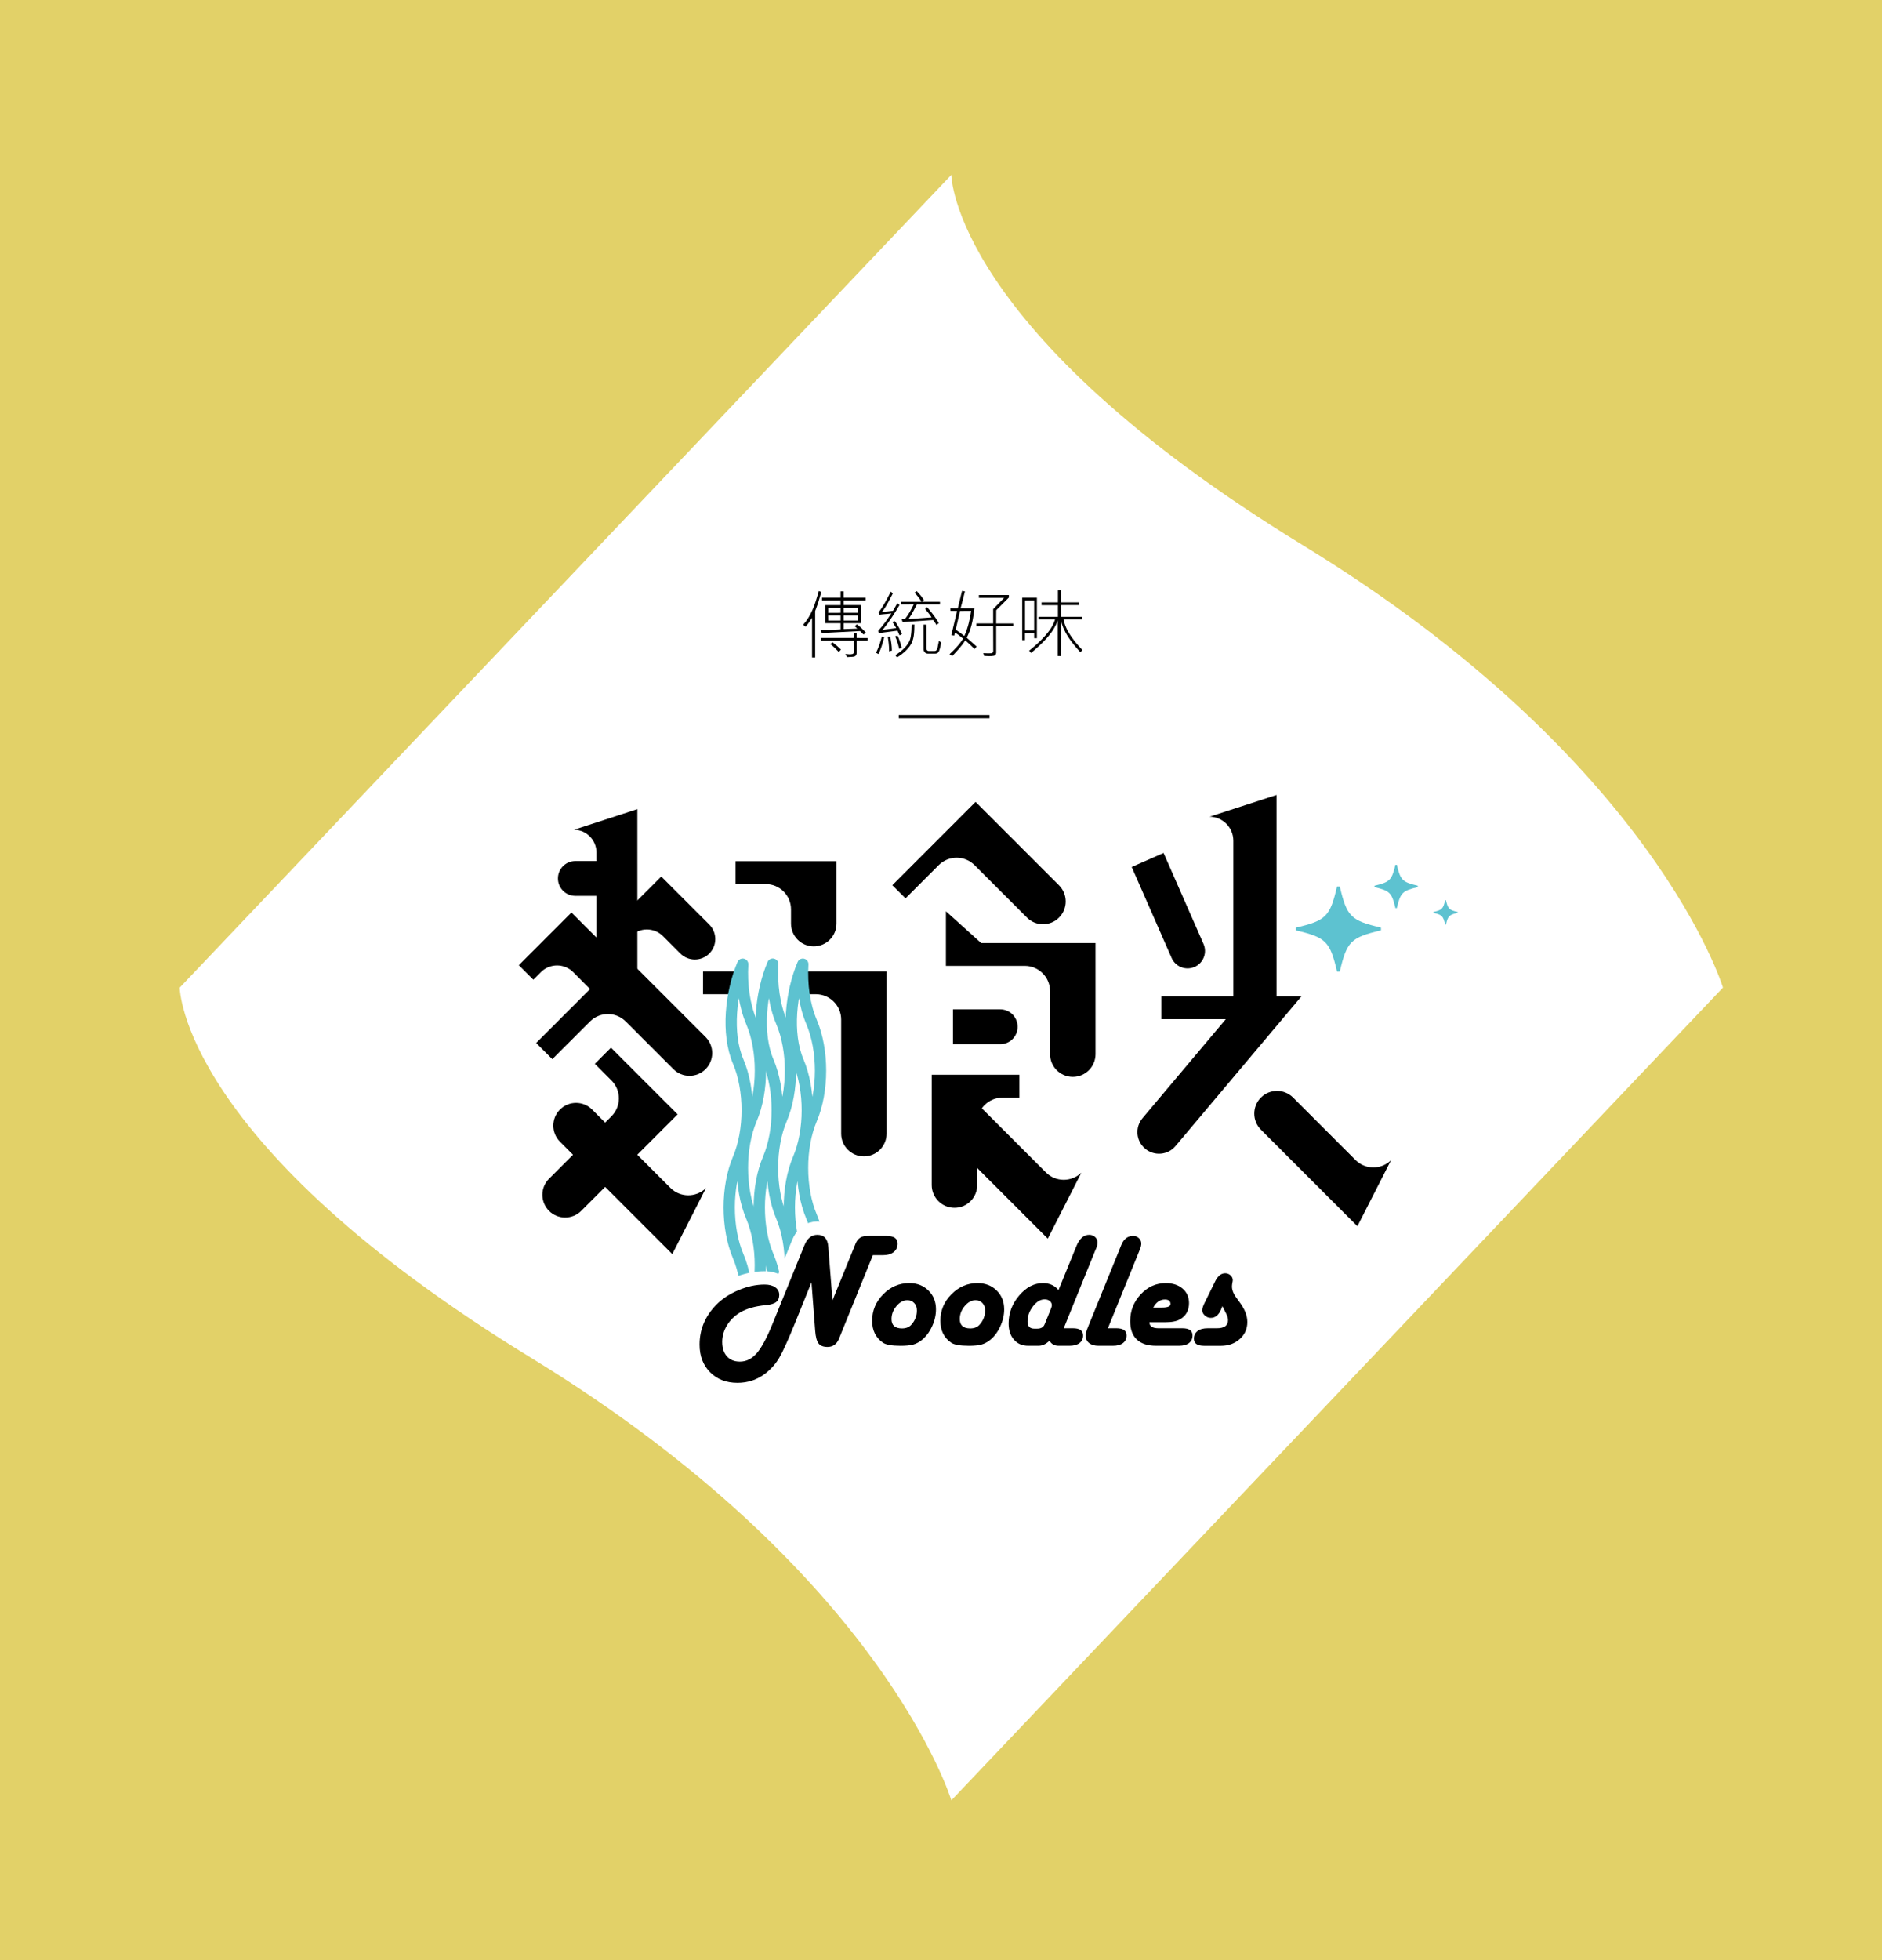 <?xml version="1.0" encoding="utf-8"?>
<!-- Generator: Adobe Illustrator 16.0.0, SVG Export Plug-In . SVG Version: 6.00 Build 0)  -->
<!DOCTYPE svg PUBLIC "-//W3C//DTD SVG 1.1//EN" "http://www.w3.org/Graphics/SVG/1.1/DTD/svg11.dtd">
<svg version="1.1" id="圖層_1" xmlns="http://www.w3.org/2000/svg" xmlns:xlink="http://www.w3.org/1999/xlink" x="0px" y="0px"
	 width="226.771px" height="236.039px" viewBox="0 0 226.771 236.039" enable-background="new 0 0 226.771 236.039"
	 xml:space="preserve">
<rect fill="#E2D168" width="226.771" height="236.039"/>
<path fill="#FFFFFF" d="M21.658,118.926c0,0,0.055,18.726,42.377,44.609c42.322,25.88,50.597,53.261,50.597,53.261l92.975-97.87
	c0,0-8.273-27.379-50.599-53.26c-42.322-25.884-42.376-44.608-42.376-44.608L21.658,118.926z"/>
<path d="M98.552,72.685l-0.329,0.902v5.581h-0.375v-4.766c-0.243,0.375-0.468,0.729-0.779,1.067
	c-0.096-0.061-0.209-0.164-0.286-0.242c0.997-1.103,1.422-2.475,1.82-3.836c0.011-0.061,0.035-0.137,0.045-0.209
	c0.113,0.019,0.216,0.072,0.32,0.115L98.552,72.685z M103.759,72.866v2.18h-2.108v0.711l1.649-0.06l-0.305-0.279l0.243-0.235
	c0.407,0.271,0.72,0.609,1.084,0.974l-0.261,0.261l-0.433-0.427l-4.608,0.243l-0.14-0.383l1.111,0.011l1.293-0.069v-0.746h-1.849
	v-2.18h1.849v-0.572l-2.238,0.01v-0.33h2.238v-0.756h0.365v0.756h2.655v0.33h-2.655v0.554L103.759,72.866z M101.866,78.751
	c0.313,0.026,0.608,0.07,0.809,0.01c0.154,0,0.182-0.123,0.19-0.192l-0.009-1.415h-3.932v-0.329h3.932l0.009-0.571h0.355v0.571
	l1.337,0.009v0.313l-1.337,0.008v1.529c0,0.173-0.148,0.354-0.303,0.381c-0.261,0.053-0.582,0.033-0.852,0.062L101.866,78.751z
	 M101.285,74.125h-1.493l0.01,0.599h1.483V74.125z M101.285,73.796v-0.609h-1.483v0.617L101.285,73.796z M100.34,77.362
	c0.338,0.252,0.668,0.538,0.988,0.859c-0.068,0.104-0.183,0.199-0.26,0.287c-0.322-0.33-0.643-0.668-1.007-0.938l0.226-0.219
	L100.34,77.362z M103.402,73.187h-1.752v0.609h1.752V73.187z M103.396,74.125h-1.744v0.601h1.744V74.125z"/>
<path d="M106.538,76.755c-0.184,0.685-0.365,1.38-0.694,2.005l-0.286-0.157c0.312-0.615,0.529-1.283,0.702-1.96L106.538,76.755z
	 M108.386,76.513c-0.068-0.184-0.154-0.383-0.25-0.565l-1.797,0.236l-0.443,0.077c-0.018-0.096-0.086-0.2-0.07-0.305
	c0.6-0.649,1.104-1.388,1.588-2.092c-0.468,0.079-0.954,0.088-1.439,0.156l-0.096-0.295c0.591-0.771,1.024-1.631,1.458-2.473
	l0.252,0.207c-0.365,0.695-0.738,1.459-1.206,2.102l-0.147,0.121c0.442-0.016,0.929-0.068,1.363-0.13l0.52-0.902
	c0.096,0.054,0.191,0.13,0.269,0.2c-0.563,0.98-1.197,1.951-1.908,2.847l-0.252,0.207c0.086-0.017,0.199-0.043,0.295-0.077
	l1.449-0.183v-0.036l-0.425-0.691l0.277-0.115c0.2,0.262,0.373,0.572,0.538,0.859c0.13,0.227,0.217,0.461,0.32,0.695L108.386,76.513
	z M107.137,78.439c0-0.601-0.062-1.216-0.173-1.788l0.312,0.016c0.095,0.547,0.19,1.104,0.19,1.677L107.137,78.439z M108.343,78.144
	c-0.104-0.52-0.26-1.033-0.486-1.512l0.279-0.094c0.096,0.156,0.164,0.356,0.234,0.539c0.111,0.295,0.199,0.605,0.276,0.91
	L108.343,78.144z M110.183,75.218c-0.018,0.92-0.018,1.85-0.547,2.57c-0.407,0.564-0.964,1.033-1.553,1.379
	c-0.079-0.078-0.14-0.189-0.198-0.277c0.787-0.484,1.7-1.241,1.855-2.223c0.079-0.483,0.104-0.944,0.104-1.449H110.183z
	 M112.848,75.263c-0.062-0.053-0.096-0.156-0.139-0.219l-0.277-0.381l-3.671,0.254l-0.114-0.357h0.382
	c0.452-0.548,0.771-1.173,1.077-1.788l-1.536,0.009v-0.314h2.456c-0.2-0.381-0.504-0.744-0.825-1.084
	c0.078-0.078,0.164-0.137,0.253-0.198c0.338,0.329,0.632,0.694,0.875,1.085c-0.068,0.068-0.155,0.121-0.234,0.191h2.162v0.32h-2.778
	c-0.286,0.563-0.581,1.137-0.945,1.676l-0.122,0.104l0.261-0.025l2.577-0.184c-0.147-0.251-0.339-0.486-0.537-0.727
	c-0.079-0.09-0.156-0.201-0.235-0.289l0.235-0.215c0.521,0.599,1.014,1.23,1.404,1.907L112.848,75.263z M112.613,78.396
	c0.305,0,0.348-0.365,0.416-0.703c0.034-0.164,0.079-0.348,0.096-0.521l0.286,0.201c-0.068,0.355-0.13,0.694-0.26,1.023
	c-0.079,0.191-0.218,0.313-0.434,0.313h-0.938c-0.268,0-0.495-0.252-0.495-0.53l-0.009-2.96l0.348,0.01v2.855
	c0,0.166,0.122,0.313,0.271,0.313H112.613z"/>
<path d="M117.44,78.144l-0.034-0.009c-0.349-0.356-0.713-0.695-1.077-1.007h-0.034c-0.417,0.687-0.999,1.277-1.563,1.884
	l-0.32-0.233c0.581-0.548,1.223-1.182,1.631-1.875c-0.304-0.271-0.634-0.522-0.972-0.72l-0.097,0.354l-0.347-0.053l0.495-2.064
	l0.191-0.85l-0.791-0.01l-0.01-0.322l0.896,0.008l0.512-2.088l0.348,0.059l-0.32,1.277l-0.2,0.744l1.665,0.008
	c-0.139,1.121-0.302,2.207-0.763,3.195l-0.164,0.356c0.382,0.354,0.798,0.694,1.188,1.059L117.44,78.144z M115.678,73.571
	l-0.521,2.256c0.339,0.225,0.677,0.467,1.007,0.737h0.043c0.418-0.938,0.661-1.952,0.808-3.003
	C116.563,73.562,116.12,73.562,115.678,73.571 M120.035,75.393v3.21c0,0.184-0.13,0.366-0.339,0.375
	c-0.32,0.053-0.686,0.043-1.111,0.007l-0.104-0.338c0.218,0.017,0.771,0.036,0.92,0.017c0.198,0,0.278-0.146,0.278-0.25
	l-0.009-3.021l-2.031,0.009v-0.322h2.031v-1.727l1.327-1.361h-3.046v-0.33h3.611v0.295l-1.52,1.52l-0.009,1.604h2.049v0.313H120.035
	z"/>
<path d="M123.501,77.085h-0.332v-5.111h1.771v4.878h-0.329v-0.591h-1.11V77.085z M124.611,72.302h-1.104v3.629h1.104V72.302z
	 M124.003,78.36c0.929-0.755,1.865-1.604,2.552-2.586c0.252-0.365,0.442-0.771,0.572-1.188h-1.986v-0.305h2.334v-1.406h-1.97v-0.339
	h1.97v-1.483h0.356v1.483h2.179v0.329h-2.179v1.416h2.533v0.305h-2.213c0.182,0.998,0.738,1.855,1.354,2.655
	c0.287,0.363,0.616,0.702,0.92,1.04l-0.242,0.262c-1.033-1.111-2.093-2.475-2.343-3.881l-0.018,4.34h-0.364v-4.314
	c-0.522,1.572-1.944,2.865-3.221,3.941L124.003,78.36z"/>
<path d="M73.336,111.892l6.34-6.341l5.788,5.786c0.963,0.965,0.963,2.525,0,3.49c-0.959,0.959-2.521,0.959-3.485,0l-2.096-2.098
	c-1.063-1.063-2.779-1.07-3.856-0.025l-0.939,0.942L73.336,111.892z"/>
<path d="M107.519,106.597l10.032-10.034l10.06,10.056c1.066,1.07,1.066,2.805-0.003,3.875c-1.067,1.07-2.799,1.07-3.868,0
	l-6.316-6.316c-1.183-1.182-3.091-1.189-4.285-0.027l-4.032,4.031L107.519,106.597z"/>
<path d="M148.611,121.357V101.24c0-1.588-1.274-2.872-2.859-2.894l8.063-2.614l0.001,25.624L148.611,121.357z"/>
<path d="M88.633,103.706h12.159v7.514c0,1.514-1.229,2.738-2.74,2.738c-1.512,0-2.74-1.225-2.74-2.738v-1.714
	c0-1.669-1.344-3.022-3.006-3.045h-3.673V103.706z"/>
<path d="M84.714,116.971h22.117v19.541c0,1.514-1.225,2.74-2.734,2.74c-1.513,0-2.74-1.227-2.74-2.735v-13.744
	c0-1.67-1.346-3.025-3.009-3.049H84.711L84.714,116.971z"/>
<path d="M163.558,147.662l-11.62-11.619c-1.072-1.072-1.072-2.807-0.003-3.875c1.07-1.067,2.803-1.067,3.873-0.001l7.52,7.521
	c1.181,1.184,3.089,1.188,4.283,0.029L163.558,147.662z"/>
<path d="M126.249,149.156l-9.065-9.065c-1.07-1.073-1.07-2.804-0.002-3.875c1.07-1.068-1.457-5.33-0.386-4.264l9.225,9.228
	c1.18,1.182,3.088,1.188,4.281,0.03L126.249,149.156z"/>
<path d="M120.519,121.546h-5.691v4.196h5.691c1.159,0,2.098-0.935,2.098-2.097S121.678,121.546,120.519,121.546"/>
<path d="M145.02,113.672l-4.816-10.96l-3.841,1.689l4.813,10.961c0.468,1.062,1.705,1.541,2.767,1.074
	C145.004,115.976,145.484,114.733,145.02,113.672"/>
<polygon fill="#FFFFFF" points="97.438,120.813 88.251,120.813 89.285,116.405 96.57,116.405 "/>
<path d="M148.53,121.745l-10.865,12.91c-0.926,1.103-0.783,2.742,0.315,3.667c1.1,0.926,2.739,0.786,3.664-0.314l15.167-18.021
	L148.53,121.745z"/>
<path d="M132.003,113.559h-13.784l-4.242-3.823v6.574h9.543c1.665,0.023,3.007,1.378,3.007,3.051v7.581
	c0,1.513,1.229,2.737,2.742,2.737c1.511,0,2.734-1.225,2.736-2.74L132.003,113.559z"/>
<polygon points="139.933,122.73 139.933,122.73 152.94,122.73 156.812,119.986 139.933,119.986 "/>
<path d="M69.327,107.881h4.847v-4.196h-4.847c-1.163,0-2.1,0.938-2.098,2.098C67.228,106.94,68.164,107.881,69.327,107.881"/>
<path d="M76.798,97.439l0.002,19.865c-0.002,1.366-1.104,2.463-2.465,2.463s-2.464-1.097-2.464-2.46v-14.646
	c0-1.504-1.211-2.725-2.709-2.742L76.798,97.439z"/>
<path d="M62.515,116.228l6.34-6.343l5.786,5.784c0.965,0.963,0.965,2.524,0.002,3.49c-0.963,0.959-2.522,0.961-3.486,0l-2.096-2.1
	c-1.065-1.061-2.782-1.068-3.856-0.023l-0.941,0.94L62.515,116.228z"/>
<path d="M122.832,129.424h-10.562l-0.002,13.279c0.002,1.517,1.23,2.742,2.742,2.742c1.513,0,2.737-1.226,2.737-2.739v-7.482
	c0-1.674,1.343-3.025,3.009-3.044h2.077L122.832,129.424z"/>
<path d="M81.007,151.016l-13.533-13.531c-1.07-1.072-1.07-2.803,0-3.873c1.071-1.069,2.801-1.071,3.872,0l9.433,9.433
	c1.183,1.183,3.089,1.187,4.284,0.027L81.007,151.016z"/>
<path d="M64.604,125.596l10.565-10.563l9.845,9.84c1.068,1.074,1.068,2.808,0,3.877c-1.069,1.068-2.805,1.07-3.872,0l-5.742-5.741
	c-1.18-1.183-3.089-1.19-4.281-0.029l-4.568,4.564L64.604,125.596z"/>
<path d="M73.62,126.161l8.03,8.029l-11.618,11.624c-1.07,1.067-2.805,1.067-3.875,0c-1.071-1.07-1.071-2.802,0-3.873l7.522-7.522
	c1.18-1.181,1.188-3.088,0.025-4.279l-2.032-2.037L73.62,126.161z"/>
<g>
	<defs>
		<rect id="SVGID_10_" x="85.819" y="115.033" width="15.468" height="38.956"/>
	</defs>
	<clipPath id="SVGID_2_">
		<use xlink:href="#SVGID_10_"  overflow="visible"/>
	</clipPath>
	
		<path clip-path="url(#SVGID_2_)" fill="none" stroke="#5DC2D0" stroke-width="1.36" stroke-linecap="round" stroke-linejoin="round" stroke-miterlimit="10" d="
		M96.19,162.983c1.438-3.378,1.438-8.342,0-11.718c-1.439-3.377-1.439-8.341,0-11.719c1.437-3.375,1.461-8.288,0-11.72
		c-1.444-3.388-0.893-8.341,0.546-11.716c-0.149,2.433,0.199,4.961,1.048,6.949c1.46,3.433,1.437,8.345,0,11.72
		c-1.44,3.378-1.44,8.342,0,11.719c1.437,3.376,1.437,8.341,0,11.718"/>
	
		<path clip-path="url(#SVGID_2_)" fill="none" stroke="#5DC2D0" stroke-width="1.36" stroke-linecap="round" stroke-linejoin="round" stroke-miterlimit="10" d="
		M92.568,162.983c1.438-3.378,1.438-8.342,0-11.718c-1.439-3.377-1.439-8.341,0-11.719c1.437-3.375,1.462-8.288,0-11.72
		c-1.443-3.388-0.892-8.348,0.546-11.722c-0.149,2.437,0.199,4.966,1.048,6.955c1.46,3.433,1.435,8.345,0,11.72
		c-1.441,3.378-1.439,8.342,0,11.719c1.437,3.376,1.437,8.341,0,11.718"/>
	
		<path clip-path="url(#SVGID_2_)" fill="none" stroke="#5DC2D0" stroke-width="1.36" stroke-linecap="round" stroke-linejoin="round" stroke-miterlimit="10" d="
		M88.946,162.983c1.438-3.378,1.438-8.342,0-11.718c-1.439-3.377-1.439-8.341,0-11.719c1.438-3.375,1.46-8.288,0-11.72
		c-1.443-3.388-0.892-8.341,0.546-11.716c-0.148,2.433,0.2,4.961,1.048,6.949c1.461,3.433,1.437,8.345,0,11.72
		c-1.439,3.378-1.439,8.342,0,11.719c1.438,3.376,1.438,8.341,0,11.718"/>
</g>
<path d="M105.178,151.146l-3.918,9.655l-0.185,0.456c-0.278,0.628-0.733,0.941-1.366,0.941c-0.504,0-0.864-0.141-1.076-0.418
	c-0.214-0.277-0.351-0.784-0.407-1.521l-0.446-5.846l-2.025,5.003c-0.815,2.003-1.434,3.365-1.858,4.086
	c-0.423,0.72-0.974,1.345-1.652,1.876c-0.981,0.762-2.11,1.144-3.383,1.144c-1.358,0-2.458-0.427-3.301-1.28
	c-0.845-0.852-1.266-1.961-1.266-3.324c0-1.823,0.666-3.417,1.997-4.779c0.711-0.731,1.604-1.322,2.681-1.775
	c1.076-0.452,2.128-0.679,3.156-0.679c0.542,0,0.972,0.111,1.289,0.335c0.316,0.223,0.476,0.525,0.476,0.907
	c0,0.387-0.126,0.679-0.379,0.871c-0.252,0.194-0.669,0.317-1.251,0.37c-1.285,0.121-2.322,0.419-3.111,0.891
	c-0.653,0.394-1.172,0.909-1.558,1.543c-0.383,0.632-0.576,1.294-0.576,1.985c0,0.738,0.189,1.318,0.567,1.741
	s0.9,0.636,1.566,0.636c0.769,0,1.446-0.337,2.031-1.009c0.585-0.673,1.219-1.853,1.904-3.538l3.839-9.453
	c0.342-0.847,0.862-1.27,1.562-1.27c0.808,0,1.247,0.48,1.317,1.443l0.504,6.457l2.629-6.457l0.155-0.387
	c0.252-0.608,0.694-0.913,1.328-0.913l0.396-0.009h1.987c0.898,0,1.349,0.305,1.349,0.911c0,0.446-0.158,0.792-0.475,1.037
	c-0.317,0.246-0.757,0.369-1.318,0.369H105.178z"/>
<path d="M109.56,154.51c0.937,0,1.707,0.298,2.312,0.892c0.604,0.595,0.906,1.351,0.906,2.269c0,0.691-0.158,1.38-0.476,2.06
	c-0.315,0.683-0.726,1.227-1.229,1.635c-0.337,0.266-0.686,0.447-1.043,0.548c-0.359,0.098-0.862,0.149-1.509,0.149
	c-1.053,0-1.764-0.126-2.133-0.378c-0.864-0.595-1.299-1.473-1.299-2.636c0-1.229,0.443-2.292,1.329-3.19
	S108.35,154.51,109.56,154.51 M109.325,156.573c-0.477,0-0.914,0.238-1.309,0.71s-0.591,0.992-0.591,1.561
	c0,0.749,0.421,1.124,1.261,1.124c0.491,0,0.869-0.151,1.135-0.456c0.438-0.497,0.658-1.065,0.658-1.706
	c0-0.368-0.105-0.665-0.32-0.892C109.947,156.688,109.67,156.573,109.325,156.573"/>
<path d="M117.78,154.51c0.937,0,1.707,0.298,2.313,0.892c0.603,0.595,0.905,1.351,0.905,2.269c0,0.691-0.158,1.38-0.476,2.06
	c-0.314,0.683-0.726,1.227-1.229,1.635c-0.337,0.266-0.685,0.447-1.042,0.548c-0.36,0.098-0.863,0.149-1.509,0.149
	c-1.054,0-1.765-0.126-2.132-0.378c-0.866-0.595-1.3-1.473-1.3-2.636c0-1.229,0.442-2.292,1.328-3.19S116.57,154.51,117.78,154.51
	 M117.547,156.573c-0.478,0-0.915,0.238-1.31,0.71c-0.394,0.472-0.59,0.992-0.59,1.561c0,0.749,0.42,1.124,1.26,1.124
	c0.492,0,0.87-0.151,1.135-0.456c0.439-0.497,0.658-1.065,0.658-1.706c0-0.368-0.105-0.665-0.32-0.892
	C118.168,156.688,117.891,156.573,117.547,156.573"/>
<path d="M128.173,159.948h1.105c0.821,0,1.231,0.287,1.231,0.863c0,0.395-0.146,0.701-0.436,0.921
	c-0.292,0.22-0.693,0.329-1.203,0.329h-1.31c-0.503,0-0.873-0.207-1.104-0.619c-0.414,0.412-0.857,0.619-1.329,0.619h-1.229
	c-0.718,0-1.294-0.245-1.721-0.736c-0.431-0.491-0.645-1.144-0.645-1.959c0-1.246,0.425-2.367,1.274-3.363s1.804-1.492,2.864-1.492
	c0.781,0,1.406,0.28,1.871,0.842l2.162-5.302c0.369-0.905,0.882-1.357,1.541-1.357c0.279,0,0.515,0.088,0.708,0.267
	c0.194,0.178,0.291,0.396,0.291,0.653c0,0.201-0.048,0.427-0.146,0.679l-0.117,0.263L128.173,159.948z M124.624,159.996h0.369
	c0.445,0,0.74-0.176,0.883-0.532l0.727-1.794c0.091-0.22,0.136-0.387,0.136-0.504c0-0.194-0.081-0.357-0.247-0.495
	c-0.166-0.135-0.371-0.203-0.615-0.203c-0.505,0-0.975,0.28-1.41,0.844c-0.438,0.563-0.655,1.171-0.655,1.822
	C123.811,159.71,124.082,159.996,124.624,159.996"/>
<path d="M133.497,159.948h1.017c0.821,0,1.232,0.287,1.232,0.863c0,0.395-0.146,0.701-0.433,0.921
	c-0.288,0.22-0.689,0.329-1.206,0.329h-1.745c-0.479,0-0.856-0.113-1.137-0.339c-0.276-0.227-0.416-0.53-0.416-0.911
	c0-0.201,0.095-0.534,0.282-0.999l3.917-9.636l0.106-0.263c0.297-0.724,0.772-1.086,1.425-1.086c0.271,0,0.502,0.09,0.692,0.271
	c0.191,0.181,0.286,0.398,0.286,0.65c0,0.192-0.048,0.412-0.146,0.659l-0.106,0.261L133.497,159.948z"/>
<path d="M138.499,159.223c0,0.483,0.365,0.726,1.096,0.726h2.879c0.814,0,1.22,0.287,1.22,0.862c0,0.396-0.141,0.702-0.429,0.922
	s-0.689,0.328-1.208,0.328h-2.742c-1.022,0-1.799-0.251-2.332-0.755c-0.534-0.505-0.801-1.241-0.801-2.21
	c0-1.247,0.423-2.324,1.266-3.229c0.843-0.904,1.847-1.355,3.01-1.355c0.847,0,1.527,0.221,2.04,0.662
	c0.516,0.443,0.772,1.026,0.772,1.75c0,0.873-0.356,1.52-1.067,1.939c-0.395,0.239-0.981,0.36-1.765,0.36H138.499z M138.965,157.456
	h1.065c0.691,0,1.028-0.151,1.009-0.456c-0.02-0.342-0.243-0.513-0.668-0.513C139.775,156.487,139.307,156.811,138.965,157.456"/>
<path d="M147.292,157.292l-0.184,0.446c-0.284,0.64-0.689,0.96-1.213,0.96c-0.266,0-0.503-0.092-0.712-0.277
	c-0.211-0.184-0.315-0.396-0.315-0.634c0-0.227,0.094-0.527,0.281-0.902l1.289-2.617c0.317-0.627,0.711-0.94,1.183-0.94
	c0.253,0,0.469,0.081,0.649,0.247c0.181,0.164,0.272,0.36,0.272,0.587c0,0.058-0.02,0.184-0.06,0.378
	c-0.024,0.143-0.037,0.269-0.037,0.378c0,0.407,0.151,0.823,0.455,1.25l0.553,0.767c0.563,0.781,0.843,1.538,0.843,2.269
	c0,0.814-0.303,1.494-0.911,2.04c-0.606,0.548-1.362,0.82-2.269,0.82h-2.025c-0.821,0-1.231-0.285-1.231-0.854
	c0-0.395,0.146-0.702,0.436-0.926c0.292-0.223,0.691-0.334,1.203-0.334h1.123c0.898,0,1.349-0.326,1.349-0.979
	c0-0.239-0.085-0.52-0.252-0.844L147.292,157.292z"/>
<path fill="none" stroke="#FFFFFF" stroke-width="3.218" stroke-linecap="round" stroke-linejoin="round" d="M105.178,151.146
	l-3.918,9.655l-0.185,0.456c-0.278,0.628-0.733,0.941-1.366,0.941c-0.504,0-0.864-0.141-1.076-0.418
	c-0.214-0.277-0.351-0.784-0.407-1.521l-0.446-5.846l-2.025,5.003c-0.815,2.003-1.434,3.365-1.858,4.086
	c-0.423,0.72-0.974,1.345-1.652,1.876c-0.981,0.762-2.11,1.144-3.383,1.144c-1.358,0-2.458-0.427-3.301-1.28
	c-0.845-0.852-1.266-1.961-1.266-3.324c0-1.823,0.666-3.417,1.997-4.779c0.711-0.731,1.604-1.322,2.681-1.775
	c1.076-0.452,2.128-0.679,3.156-0.679c0.542,0,0.972,0.111,1.289,0.335c0.316,0.223,0.476,0.525,0.476,0.907
	c0,0.387-0.126,0.679-0.379,0.871c-0.252,0.194-0.669,0.317-1.251,0.37c-1.285,0.121-2.322,0.419-3.111,0.891
	c-0.653,0.394-1.172,0.909-1.558,1.543c-0.383,0.632-0.576,1.294-0.576,1.985c0,0.738,0.189,1.318,0.567,1.741
	s0.9,0.636,1.566,0.636c0.769,0,1.446-0.337,2.031-1.009c0.585-0.673,1.219-1.853,1.904-3.538l3.839-9.453
	c0.342-0.847,0.862-1.27,1.562-1.27c0.808,0,1.247,0.48,1.317,1.443l0.504,6.457l2.629-6.457l0.155-0.387
	c0.252-0.608,0.694-0.913,1.328-0.913l0.396-0.009h1.987c0.898,0,1.349,0.305,1.349,0.911c0,0.446-0.158,0.792-0.475,1.037
	c-0.317,0.246-0.757,0.369-1.318,0.369H105.178z"/>
<path fill="none" stroke="#FFFFFF" stroke-width="3.218" stroke-linecap="round" stroke-linejoin="round" d="M109.56,154.51
	c0.937,0,1.707,0.298,2.312,0.892c0.604,0.595,0.906,1.351,0.906,2.269c0,0.691-0.158,1.38-0.476,2.06
	c-0.315,0.683-0.726,1.227-1.229,1.635c-0.337,0.266-0.686,0.447-1.043,0.548c-0.359,0.098-0.862,0.149-1.509,0.149
	c-1.053,0-1.764-0.126-2.133-0.378c-0.864-0.595-1.299-1.473-1.299-2.636c0-1.229,0.443-2.292,1.329-3.19
	S108.35,154.51,109.56,154.51z M109.325,156.573c-0.477,0-0.914,0.238-1.309,0.71s-0.591,0.992-0.591,1.561
	c0,0.749,0.421,1.124,1.261,1.124c0.491,0,0.869-0.151,1.135-0.456c0.438-0.497,0.658-1.065,0.658-1.706
	c0-0.368-0.105-0.665-0.32-0.892C109.947,156.688,109.67,156.573,109.325,156.573z"/>
<path fill="none" stroke="#FFFFFF" stroke-width="3.218" stroke-linecap="round" stroke-linejoin="round" d="M117.78,154.51
	c0.937,0,1.707,0.298,2.313,0.892c0.603,0.595,0.905,1.351,0.905,2.269c0,0.691-0.158,1.38-0.476,2.06
	c-0.314,0.683-0.726,1.227-1.229,1.635c-0.337,0.266-0.685,0.447-1.042,0.548c-0.36,0.098-0.863,0.149-1.509,0.149
	c-1.054,0-1.765-0.126-2.132-0.378c-0.866-0.595-1.3-1.473-1.3-2.636c0-1.229,0.442-2.292,1.328-3.19S116.57,154.51,117.78,154.51z
	 M117.547,156.573c-0.478,0-0.915,0.238-1.31,0.71c-0.394,0.472-0.59,0.992-0.59,1.561c0,0.749,0.42,1.124,1.26,1.124
	c0.492,0,0.87-0.151,1.135-0.456c0.439-0.497,0.658-1.065,0.658-1.706c0-0.368-0.105-0.665-0.32-0.892
	C118.168,156.688,117.891,156.573,117.547,156.573z"/>
<path fill="none" stroke="#FFFFFF" stroke-width="3.218" stroke-linecap="round" stroke-linejoin="round" d="M128.173,159.948h1.105
	c0.821,0,1.231,0.287,1.231,0.863c0,0.395-0.146,0.701-0.436,0.921c-0.292,0.22-0.693,0.329-1.203,0.329h-1.31
	c-0.503,0-0.873-0.207-1.104-0.619c-0.414,0.412-0.857,0.619-1.329,0.619h-1.229c-0.718,0-1.294-0.245-1.721-0.736
	c-0.431-0.491-0.645-1.144-0.645-1.959c0-1.246,0.425-2.367,1.274-3.363s1.804-1.492,2.864-1.492c0.781,0,1.406,0.28,1.871,0.842
	l2.162-5.302c0.369-0.905,0.882-1.357,1.541-1.357c0.279,0,0.515,0.088,0.708,0.267c0.194,0.178,0.291,0.396,0.291,0.653
	c0,0.201-0.048,0.427-0.146,0.679l-0.117,0.263L128.173,159.948z M124.624,159.996h0.369c0.445,0,0.74-0.176,0.883-0.532
	l0.727-1.794c0.091-0.22,0.136-0.387,0.136-0.504c0-0.194-0.081-0.357-0.247-0.495c-0.166-0.135-0.371-0.203-0.615-0.203
	c-0.505,0-0.975,0.28-1.41,0.844c-0.438,0.563-0.655,1.171-0.655,1.822C123.811,159.71,124.082,159.996,124.624,159.996z"/>
<path fill="none" stroke="#FFFFFF" stroke-width="3.218" stroke-linecap="round" stroke-linejoin="round" d="M133.497,159.948h1.017
	c0.821,0,1.232,0.287,1.232,0.863c0,0.395-0.146,0.701-0.433,0.921c-0.288,0.22-0.689,0.329-1.206,0.329h-1.745
	c-0.479,0-0.856-0.113-1.137-0.339c-0.276-0.227-0.416-0.53-0.416-0.911c0-0.201,0.095-0.534,0.282-0.999l3.917-9.636l0.106-0.263
	c0.297-0.724,0.772-1.086,1.425-1.086c0.271,0,0.502,0.09,0.692,0.271c0.191,0.181,0.286,0.398,0.286,0.65
	c0,0.192-0.048,0.412-0.146,0.659l-0.106,0.261L133.497,159.948z"/>
<path fill="none" stroke="#FFFFFF" stroke-width="3.218" stroke-linecap="round" stroke-linejoin="round" d="M138.499,159.223
	c0,0.483,0.365,0.726,1.096,0.726h2.879c0.814,0,1.22,0.287,1.22,0.862c0,0.396-0.141,0.702-0.429,0.922s-0.689,0.328-1.208,0.328
	h-2.742c-1.022,0-1.799-0.251-2.332-0.755c-0.534-0.505-0.801-1.241-0.801-2.21c0-1.247,0.423-2.324,1.266-3.229
	c0.843-0.904,1.847-1.355,3.01-1.355c0.847,0,1.527,0.221,2.04,0.662c0.516,0.443,0.772,1.026,0.772,1.75
	c0,0.873-0.356,1.52-1.067,1.939c-0.395,0.239-0.981,0.36-1.765,0.36H138.499z M138.965,157.456h1.065
	c0.691,0,1.028-0.151,1.009-0.456c-0.02-0.342-0.243-0.513-0.668-0.513C139.775,156.487,139.307,156.811,138.965,157.456z"/>
<path fill="none" stroke="#FFFFFF" stroke-width="3.218" stroke-linecap="round" stroke-linejoin="round" d="M147.292,157.292
	l-0.184,0.446c-0.284,0.64-0.689,0.96-1.213,0.96c-0.266,0-0.503-0.092-0.712-0.277c-0.211-0.184-0.315-0.396-0.315-0.634
	c0-0.227,0.094-0.527,0.281-0.902l1.289-2.617c0.317-0.627,0.711-0.94,1.183-0.94c0.253,0,0.469,0.081,0.649,0.247
	c0.181,0.164,0.272,0.36,0.272,0.587c0,0.058-0.02,0.184-0.06,0.378c-0.024,0.143-0.037,0.269-0.037,0.378
	c0,0.407,0.151,0.823,0.455,1.25l0.553,0.767c0.563,0.781,0.843,1.538,0.843,2.269c0,0.814-0.303,1.494-0.911,2.04
	c-0.606,0.548-1.362,0.82-2.269,0.82h-2.025c-0.821,0-1.231-0.285-1.231-0.854c0-0.395,0.146-0.702,0.436-0.926
	c0.292-0.223,0.691-0.334,1.203-0.334h1.123c0.898,0,1.349-0.326,1.349-0.979c0-0.239-0.085-0.52-0.252-0.844L147.292,157.292z"/>
<path d="M105.178,151.146l-3.918,9.655l-0.185,0.456c-0.278,0.628-0.733,0.941-1.366,0.941c-0.504,0-0.864-0.141-1.076-0.418
	c-0.214-0.277-0.351-0.784-0.407-1.521l-0.446-5.846l-2.025,5.003c-0.815,2.003-1.434,3.365-1.858,4.086
	c-0.423,0.72-0.974,1.345-1.652,1.876c-0.981,0.762-2.11,1.144-3.383,1.144c-1.358,0-2.458-0.427-3.301-1.28
	c-0.845-0.852-1.266-1.961-1.266-3.324c0-1.823,0.666-3.417,1.997-4.779c0.711-0.731,1.604-1.322,2.681-1.775
	c1.076-0.452,2.128-0.679,3.156-0.679c0.542,0,0.972,0.111,1.289,0.335c0.316,0.223,0.476,0.525,0.476,0.907
	c0,0.387-0.126,0.679-0.379,0.871c-0.252,0.194-0.669,0.317-1.251,0.37c-1.285,0.121-2.322,0.419-3.111,0.891
	c-0.653,0.394-1.172,0.909-1.558,1.543c-0.383,0.632-0.576,1.294-0.576,1.985c0,0.738,0.189,1.318,0.567,1.741
	s0.9,0.636,1.566,0.636c0.769,0,1.446-0.337,2.031-1.009c0.585-0.673,1.219-1.853,1.904-3.538l3.839-9.453
	c0.342-0.847,0.862-1.27,1.562-1.27c0.808,0,1.247,0.48,1.317,1.443l0.504,6.457l2.629-6.457l0.155-0.387
	c0.252-0.608,0.694-0.913,1.328-0.913l0.396-0.009h1.987c0.898,0,1.349,0.305,1.349,0.911c0,0.446-0.158,0.792-0.475,1.037
	c-0.317,0.246-0.757,0.369-1.318,0.369H105.178z"/>
<path d="M109.56,154.51c0.937,0,1.707,0.298,2.312,0.892c0.604,0.595,0.906,1.351,0.906,2.269c0,0.691-0.158,1.38-0.476,2.06
	c-0.315,0.683-0.726,1.227-1.229,1.635c-0.337,0.266-0.686,0.447-1.043,0.548c-0.359,0.098-0.862,0.149-1.509,0.149
	c-1.053,0-1.764-0.126-2.133-0.378c-0.864-0.595-1.299-1.473-1.299-2.636c0-1.229,0.443-2.292,1.329-3.19
	S108.35,154.51,109.56,154.51 M109.325,156.573c-0.477,0-0.914,0.238-1.309,0.71s-0.591,0.992-0.591,1.561
	c0,0.749,0.421,1.124,1.261,1.124c0.491,0,0.869-0.151,1.135-0.456c0.438-0.497,0.658-1.065,0.658-1.706
	c0-0.368-0.105-0.665-0.32-0.892C109.947,156.688,109.67,156.573,109.325,156.573"/>
<path d="M117.78,154.51c0.937,0,1.707,0.298,2.313,0.892c0.603,0.595,0.905,1.351,0.905,2.269c0,0.691-0.158,1.38-0.476,2.06
	c-0.314,0.683-0.726,1.227-1.229,1.635c-0.337,0.266-0.685,0.447-1.042,0.548c-0.36,0.098-0.863,0.149-1.509,0.149
	c-1.054,0-1.765-0.126-2.132-0.378c-0.866-0.595-1.3-1.473-1.3-2.636c0-1.229,0.442-2.292,1.328-3.19S116.57,154.51,117.78,154.51
	 M117.547,156.573c-0.478,0-0.915,0.238-1.31,0.71c-0.394,0.472-0.59,0.992-0.59,1.561c0,0.749,0.42,1.124,1.26,1.124
	c0.492,0,0.87-0.151,1.135-0.456c0.439-0.497,0.658-1.065,0.658-1.706c0-0.368-0.105-0.665-0.32-0.892
	C118.168,156.688,117.891,156.573,117.547,156.573"/>
<path d="M128.173,159.948h1.105c0.821,0,1.231,0.287,1.231,0.863c0,0.395-0.146,0.701-0.436,0.921
	c-0.292,0.22-0.693,0.329-1.203,0.329h-1.31c-0.503,0-0.873-0.207-1.104-0.619c-0.414,0.412-0.857,0.619-1.329,0.619h-1.229
	c-0.718,0-1.294-0.245-1.721-0.736c-0.431-0.491-0.645-1.144-0.645-1.959c0-1.246,0.425-2.367,1.274-3.363s1.804-1.492,2.864-1.492
	c0.781,0,1.406,0.28,1.871,0.842l2.162-5.302c0.369-0.905,0.882-1.357,1.541-1.357c0.279,0,0.515,0.088,0.708,0.267
	c0.194,0.178,0.291,0.396,0.291,0.653c0,0.201-0.048,0.427-0.146,0.679l-0.117,0.263L128.173,159.948z M124.624,159.996h0.369
	c0.445,0,0.74-0.176,0.883-0.532l0.727-1.794c0.091-0.22,0.136-0.387,0.136-0.504c0-0.194-0.081-0.357-0.247-0.495
	c-0.166-0.135-0.371-0.203-0.615-0.203c-0.505,0-0.975,0.28-1.41,0.844c-0.438,0.563-0.655,1.171-0.655,1.822
	C123.811,159.71,124.082,159.996,124.624,159.996"/>
<path d="M133.497,159.948h1.017c0.821,0,1.232,0.287,1.232,0.863c0,0.395-0.146,0.701-0.433,0.921
	c-0.288,0.22-0.689,0.329-1.206,0.329h-1.745c-0.479,0-0.856-0.113-1.137-0.339c-0.276-0.227-0.416-0.53-0.416-0.911
	c0-0.201,0.095-0.534,0.282-0.999l3.917-9.636l0.106-0.263c0.297-0.724,0.772-1.086,1.425-1.086c0.271,0,0.502,0.09,0.692,0.271
	c0.191,0.181,0.286,0.398,0.286,0.65c0,0.192-0.048,0.412-0.146,0.659l-0.106,0.261L133.497,159.948z"/>
<path d="M138.499,159.223c0,0.483,0.365,0.726,1.096,0.726h2.879c0.814,0,1.22,0.287,1.22,0.862c0,0.396-0.141,0.702-0.429,0.922
	s-0.689,0.328-1.208,0.328h-2.742c-1.022,0-1.799-0.251-2.332-0.755c-0.534-0.505-0.801-1.241-0.801-2.21
	c0-1.247,0.423-2.324,1.266-3.229c0.843-0.904,1.847-1.355,3.01-1.355c0.847,0,1.527,0.221,2.04,0.662
	c0.516,0.443,0.772,1.026,0.772,1.75c0,0.873-0.356,1.52-1.067,1.939c-0.395,0.239-0.981,0.36-1.765,0.36H138.499z M138.965,157.456
	h1.065c0.691,0,1.028-0.151,1.009-0.456c-0.02-0.342-0.243-0.513-0.668-0.513C139.775,156.487,139.307,156.811,138.965,157.456"/>
<path d="M147.292,157.292l-0.184,0.446c-0.284,0.64-0.689,0.96-1.213,0.96c-0.266,0-0.503-0.092-0.712-0.277
	c-0.211-0.184-0.315-0.396-0.315-0.634c0-0.227,0.094-0.527,0.281-0.902l1.289-2.617c0.317-0.627,0.711-0.94,1.183-0.94
	c0.253,0,0.469,0.081,0.649,0.247c0.181,0.164,0.272,0.36,0.272,0.587c0,0.058-0.02,0.184-0.06,0.378
	c-0.024,0.143-0.037,0.269-0.037,0.378c0,0.407,0.151,0.823,0.455,1.25l0.553,0.767c0.563,0.781,0.843,1.538,0.843,2.269
	c0,0.814-0.303,1.494-0.911,2.04c-0.606,0.548-1.362,0.82-2.269,0.82h-2.025c-0.821,0-1.231-0.285-1.231-0.854
	c0-0.395,0.146-0.702,0.436-0.926c0.292-0.223,0.691-0.334,1.203-0.334h1.123c0.898,0,1.349-0.326,1.349-0.979
	c0-0.239-0.085-0.52-0.252-0.844L147.292,157.292z"/>
<line fill="none" stroke="#000000" stroke-width="0.386" stroke-miterlimit="10" x1="108.295" y1="86.302" x2="119.228" y2="86.302"/>
<path fill="#5DC2D0" d="M170.835,106.659c-1.854-0.432-2.094-0.674-2.526-2.525h-0.169c-0.434,1.852-0.676,2.094-2.529,2.528v0.165
	c1.854,0.436,2.096,0.678,2.529,2.528h0.169c0.433-1.851,0.673-2.093,2.526-2.528V106.659z"/>
<path fill="#5DC2D0" d="M175.648,109.823c-1.044-0.24-1.175-0.378-1.419-1.416h-0.097c-0.239,1.038-0.375,1.176-1.417,1.416v0.098
	c1.042,0.24,1.178,0.377,1.417,1.416h0.097c0.244-1.039,0.375-1.176,1.419-1.416V109.823z"/>
<path fill="#5DC2D0" d="M166.399,111.702c-3.638-0.848-4.112-1.322-4.963-4.957h-0.328c-0.852,3.639-1.326,4.109-4.964,4.963
	l0.001,0.328c3.637,0.852,4.111,1.323,4.963,4.96h0.328c0.851-3.637,1.325-4.108,4.963-4.96V111.702z"/>
</svg>
